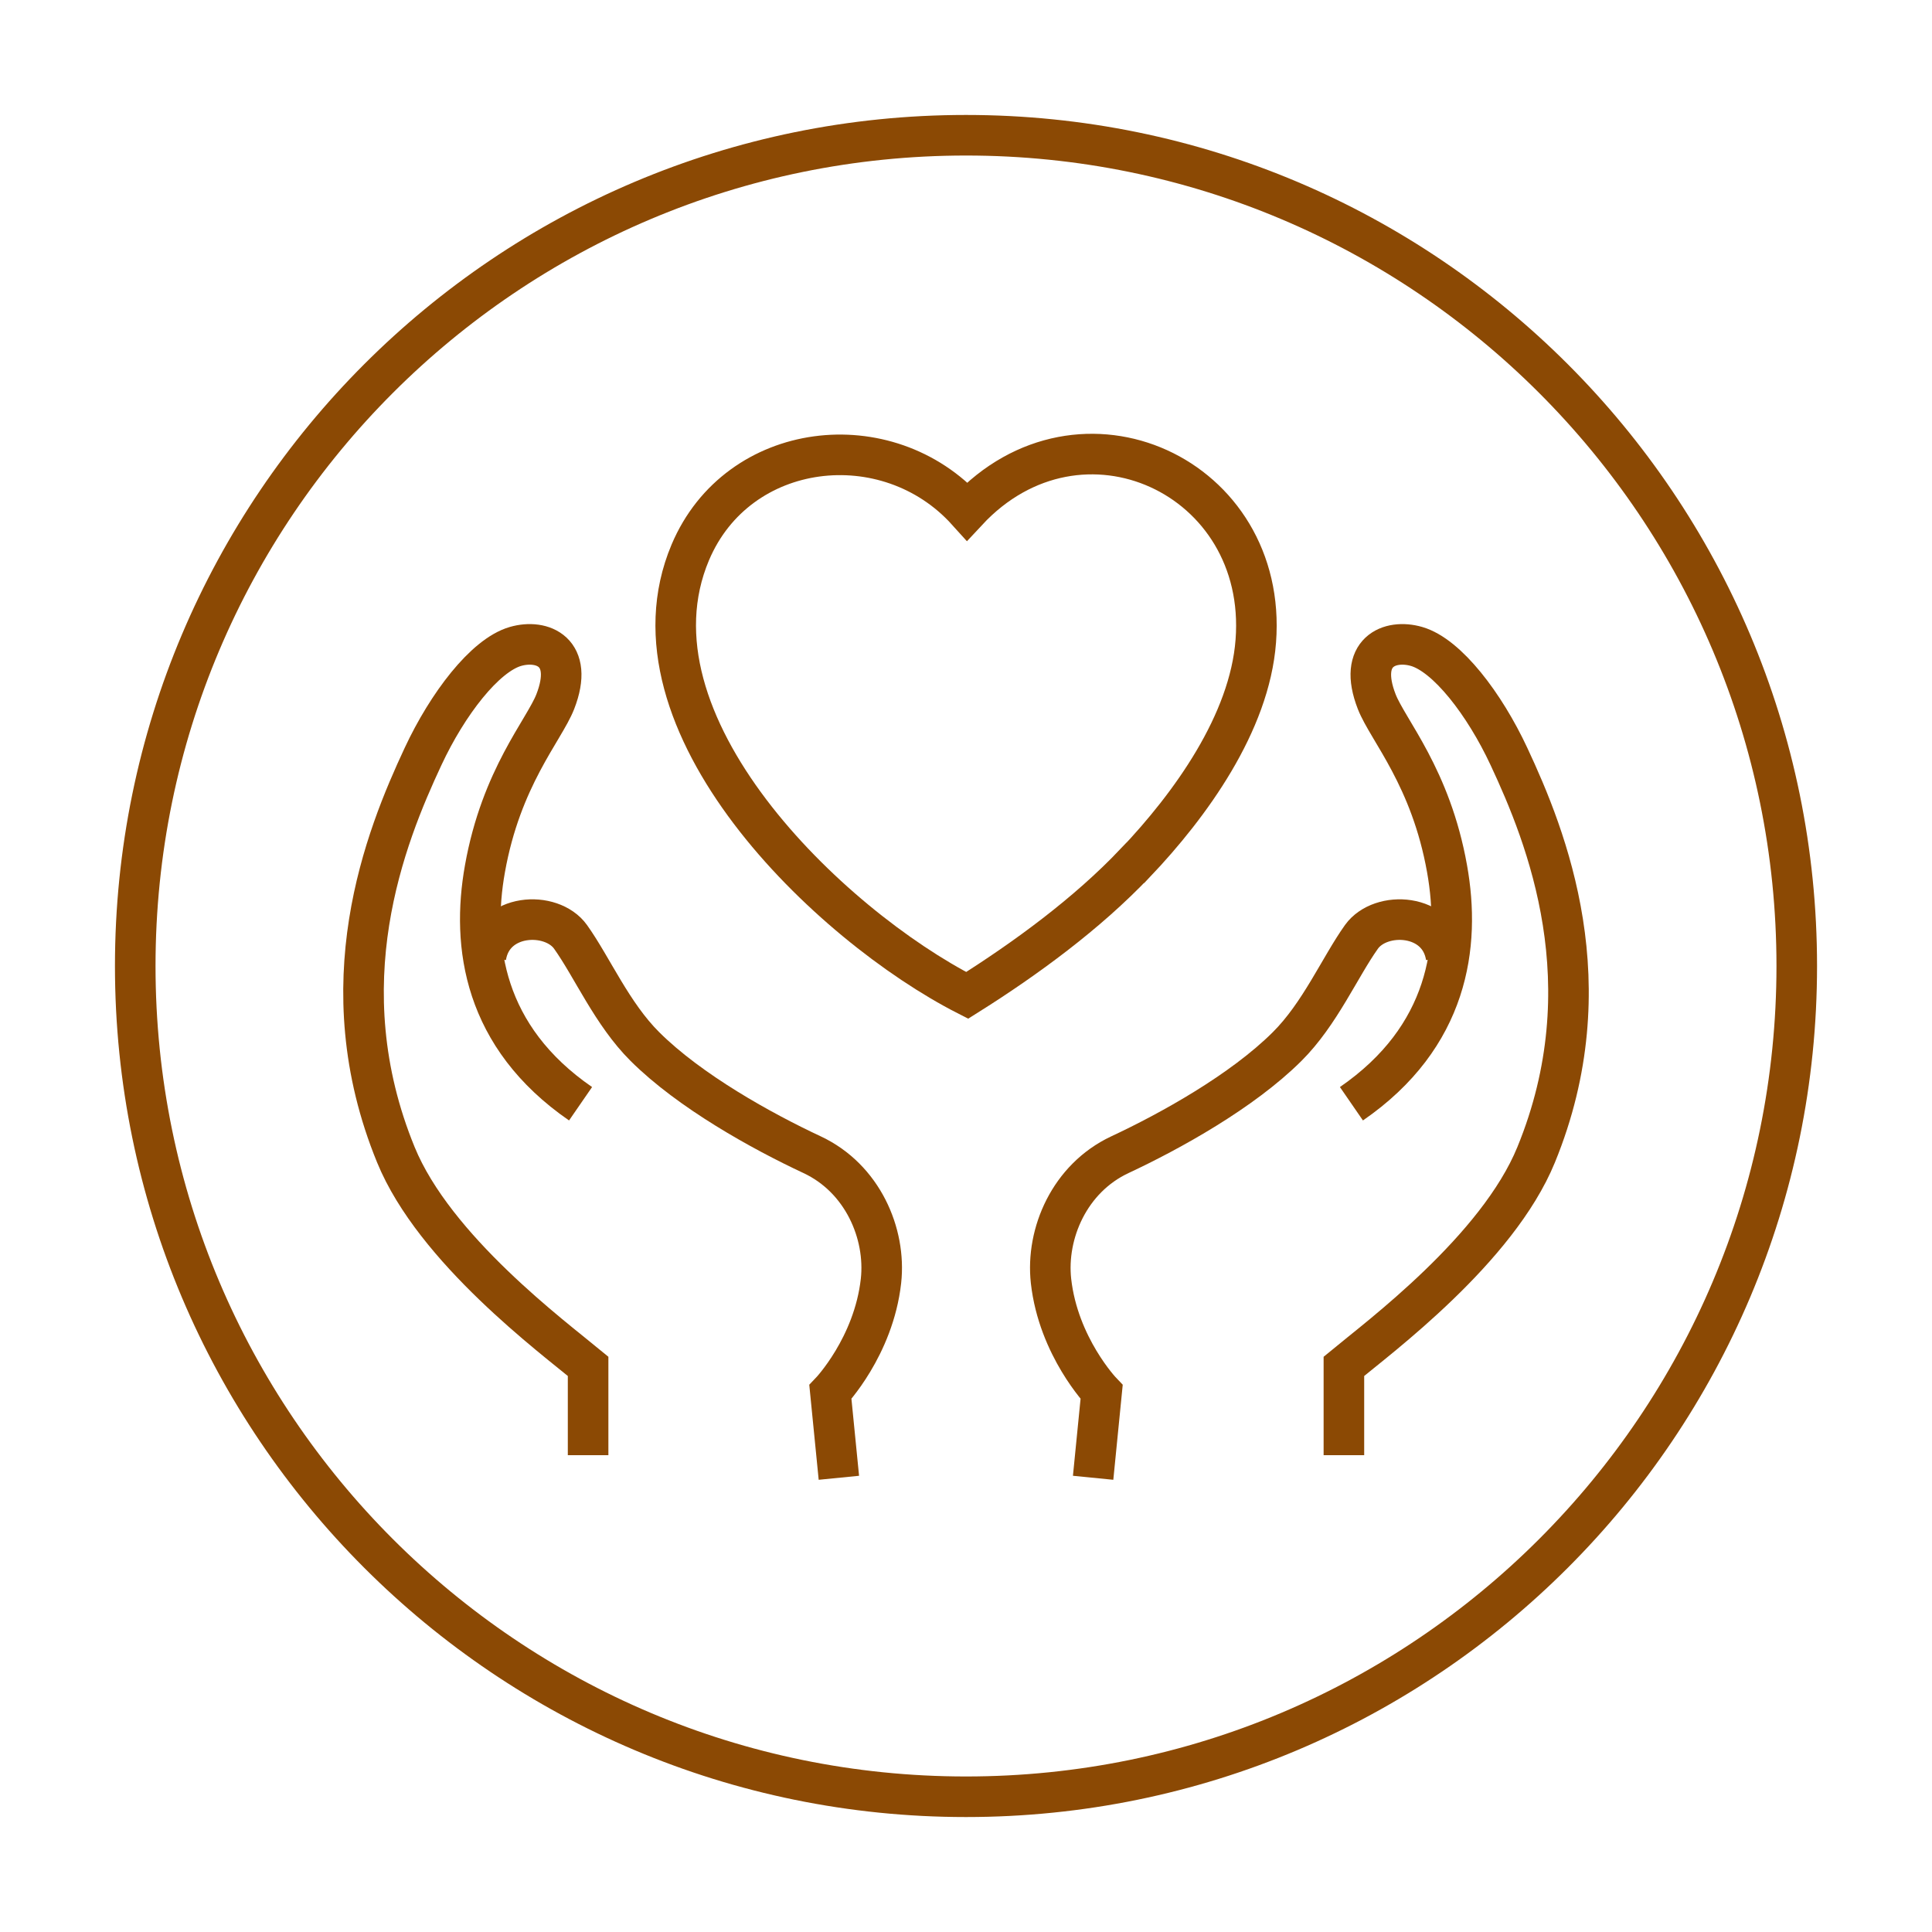 <svg viewBox="0 0 100 100" xmlns="http://www.w3.org/2000/svg" id="Layer_1"><defs><style>.cls-1{fill:none;stroke:#8b4904;stroke-miterlimit:10;stroke-width:2.1px;}</style></defs><path d="M50,7h0C26.25,7,7,26.25,7,50s19.25,43,43,43,43-19.25,43-43S73.75,7,50,7Z" class="cls-1"></path><path d="M56.58,76.49l.44-4.44s-2.24-2.34-2.62-5.75c-.27-2.46.96-5.31,3.56-6.53,2.61-1.22,6.33-3.28,8.66-5.6,1.7-1.69,2.73-4.11,3.85-5.68.99-1.38,4.02-1.25,4.38,1.04" class="cls-1"></path><path d="M69.95,57.13c5.02-3.46,5.66-8.19,4.95-12.16-.84-4.73-3.06-7.17-3.64-8.65-1.01-2.59.68-3.26,2.06-2.86,1.59.46,3.52,2.99,4.78,5.69,1.96,4.19,5.02,11.81,1.41,20.62-2,4.89-8.14,9.45-9.95,10.95v4.6" class="cls-1"></path><path d="M43.42,76.49l-.44-4.44s2.24-2.34,2.62-5.75c.27-2.46-.96-5.31-3.56-6.53-2.61-1.22-6.33-3.28-8.66-5.6-1.7-1.69-2.73-4.11-3.85-5.68-.99-1.38-4.02-1.25-4.38,1.04" class="cls-1"></path><path d="M30.05,57.13c-5.02-3.46-5.66-8.19-4.95-12.16.84-4.73,3.06-7.17,3.64-8.65,1.01-2.59-.68-3.26-2.06-2.86-1.59.46-3.52,2.99-4.78,5.69-1.96,4.19-5.02,11.81-1.41,20.62,2,4.89,8.14,9.45,9.95,10.95v4.6" class="cls-1"></path><path d="M58.76,44.66c-2.47,2.61-5.66,4.95-8.7,6.86-7.14-3.64-18.06-14.09-14.33-22.93,2.46-5.82,10.2-6.71,14.33-2.13,5.86-6.3,15.59-1.82,14.94,6.72-.32,4.25-3.39,8.49-6.23,11.48Z" class="cls-1"></path></svg>